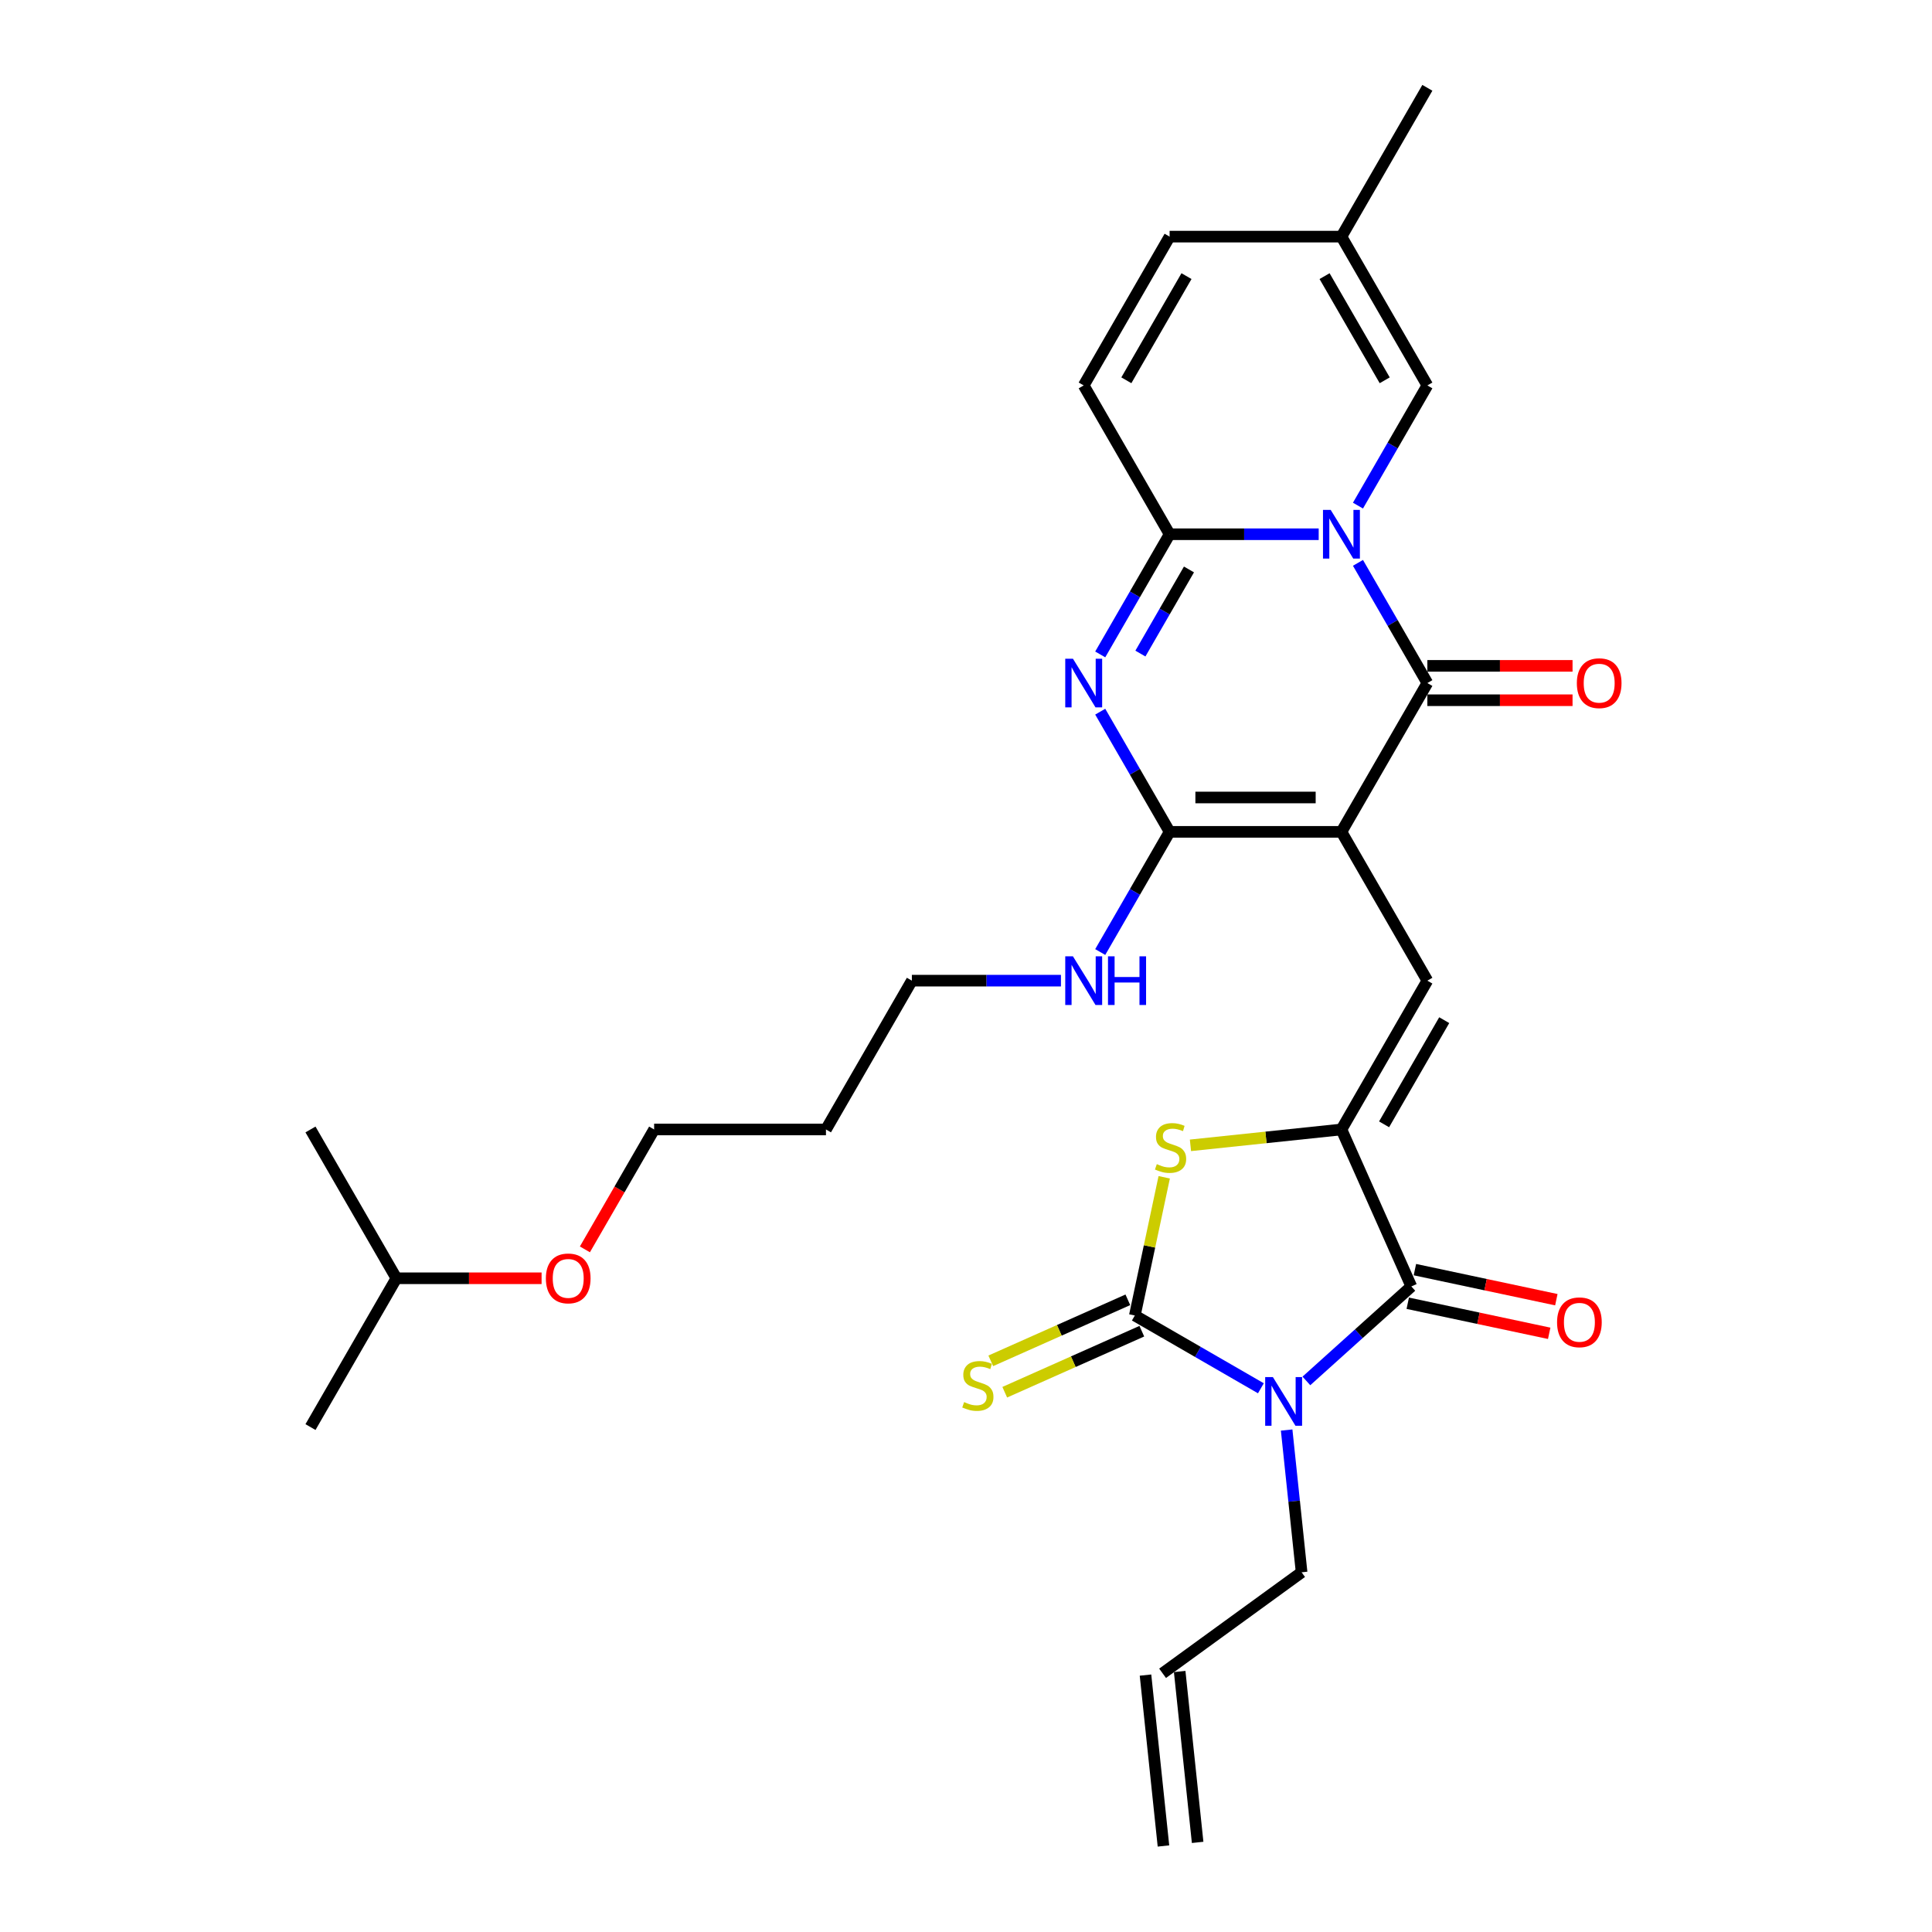 <?xml version='1.0' encoding='iso-8859-1'?>
<svg version='1.1' baseProfile='full'
              xmlns='http://www.w3.org/2000/svg'
                      xmlns:rdkit='http://www.rdkit.org/xml'
                      xmlns:xlink='http://www.w3.org/1999/xlink'
                  xml:space='preserve'
width='1000px' height='1000px' viewBox='0 0 1000 1000'>
<!-- END OF HEADER -->
<rect style='opacity:1.0;fill:#FFFFFF;stroke:none' width='1000' height='1000' x='0' y='0'> </rect>
<path class='bond-2' d='M 694.328,430.565 L 738.797,353.543' style='fill:none;fill-rule:evenodd;stroke:#000000;stroke-width:6px;stroke-linecap:butt;stroke-linejoin:miter;stroke-opacity:1' />
<path class='bond-5' d='M 694.328,430.565 L 605.391,430.565' style='fill:none;fill-rule:evenodd;stroke:#000000;stroke-width:6px;stroke-linecap:butt;stroke-linejoin:miter;stroke-opacity:1' />
<path class='bond-5' d='M 680.988,412.778 L 618.732,412.778' style='fill:none;fill-rule:evenodd;stroke:#000000;stroke-width:6px;stroke-linecap:butt;stroke-linejoin:miter;stroke-opacity:1' />
<path class='bond-9' d='M 694.328,430.565 L 738.797,507.587' style='fill:none;fill-rule:evenodd;stroke:#000000;stroke-width:6px;stroke-linecap:butt;stroke-linejoin:miter;stroke-opacity:1' />
<path class='bond-0' d='M 702.883,291.338 L 720.84,322.441' style='fill:none;fill-rule:evenodd;stroke:#0000FF;stroke-width:6px;stroke-linecap:butt;stroke-linejoin:miter;stroke-opacity:1' />
<path class='bond-0' d='M 720.84,322.441 L 738.797,353.543' style='fill:none;fill-rule:evenodd;stroke:#000000;stroke-width:6px;stroke-linecap:butt;stroke-linejoin:miter;stroke-opacity:1' />
<path class='bond-11' d='M 702.883,261.704 L 720.84,230.601' style='fill:none;fill-rule:evenodd;stroke:#0000FF;stroke-width:6px;stroke-linecap:butt;stroke-linejoin:miter;stroke-opacity:1' />
<path class='bond-11' d='M 720.84,230.601 L 738.797,199.499' style='fill:none;fill-rule:evenodd;stroke:#000000;stroke-width:6px;stroke-linecap:butt;stroke-linejoin:miter;stroke-opacity:1' />
<path class='bond-30' d='M 682.553,276.521 L 643.972,276.521' style='fill:none;fill-rule:evenodd;stroke:#0000FF;stroke-width:6px;stroke-linecap:butt;stroke-linejoin:miter;stroke-opacity:1' />
<path class='bond-30' d='M 643.972,276.521 L 605.391,276.521' style='fill:none;fill-rule:evenodd;stroke:#000000;stroke-width:6px;stroke-linecap:butt;stroke-linejoin:miter;stroke-opacity:1' />
<path class='bond-1' d='M 676.184,714.766 L 703.344,690.312' style='fill:none;fill-rule:evenodd;stroke:#0000FF;stroke-width:6px;stroke-linecap:butt;stroke-linejoin:miter;stroke-opacity:1' />
<path class='bond-1' d='M 703.344,690.312 L 730.503,665.858' style='fill:none;fill-rule:evenodd;stroke:#000000;stroke-width:6px;stroke-linecap:butt;stroke-linejoin:miter;stroke-opacity:1' />
<path class='bond-19' d='M 665.966,740.186 L 669.836,777.002' style='fill:none;fill-rule:evenodd;stroke:#0000FF;stroke-width:6px;stroke-linecap:butt;stroke-linejoin:miter;stroke-opacity:1' />
<path class='bond-19' d='M 669.836,777.002 L 673.706,813.819' style='fill:none;fill-rule:evenodd;stroke:#000000;stroke-width:6px;stroke-linecap:butt;stroke-linejoin:miter;stroke-opacity:1' />
<path class='bond-31' d='M 652.634,718.57 L 620.01,699.735' style='fill:none;fill-rule:evenodd;stroke:#0000FF;stroke-width:6px;stroke-linecap:butt;stroke-linejoin:miter;stroke-opacity:1' />
<path class='bond-31' d='M 620.01,699.735 L 587.387,680.9' style='fill:none;fill-rule:evenodd;stroke:#000000;stroke-width:6px;stroke-linecap:butt;stroke-linejoin:miter;stroke-opacity:1' />
<path class='bond-16' d='M 738.797,362.437 L 776.373,362.437' style='fill:none;fill-rule:evenodd;stroke:#000000;stroke-width:6px;stroke-linecap:butt;stroke-linejoin:miter;stroke-opacity:1' />
<path class='bond-16' d='M 776.373,362.437 L 813.949,362.437' style='fill:none;fill-rule:evenodd;stroke:#FF0000;stroke-width:6px;stroke-linecap:butt;stroke-linejoin:miter;stroke-opacity:1' />
<path class='bond-16' d='M 738.797,344.649 L 776.373,344.649' style='fill:none;fill-rule:evenodd;stroke:#000000;stroke-width:6px;stroke-linecap:butt;stroke-linejoin:miter;stroke-opacity:1' />
<path class='bond-16' d='M 776.373,344.649 L 813.949,344.649' style='fill:none;fill-rule:evenodd;stroke:#FF0000;stroke-width:6px;stroke-linecap:butt;stroke-linejoin:miter;stroke-opacity:1' />
<path class='bond-3' d='M 587.387,680.9 L 594.99,645.132' style='fill:none;fill-rule:evenodd;stroke:#000000;stroke-width:6px;stroke-linecap:butt;stroke-linejoin:miter;stroke-opacity:1' />
<path class='bond-3' d='M 594.99,645.132 L 602.593,609.363' style='fill:none;fill-rule:evenodd;stroke:#CCCC00;stroke-width:6px;stroke-linecap:butt;stroke-linejoin:miter;stroke-opacity:1' />
<path class='bond-13' d='M 583.77,672.775 L 548.295,688.57' style='fill:none;fill-rule:evenodd;stroke:#000000;stroke-width:6px;stroke-linecap:butt;stroke-linejoin:miter;stroke-opacity:1' />
<path class='bond-13' d='M 548.295,688.57 L 512.82,704.364' style='fill:none;fill-rule:evenodd;stroke:#CCCC00;stroke-width:6px;stroke-linecap:butt;stroke-linejoin:miter;stroke-opacity:1' />
<path class='bond-13' d='M 591.004,689.025 L 555.53,704.819' style='fill:none;fill-rule:evenodd;stroke:#000000;stroke-width:6px;stroke-linecap:butt;stroke-linejoin:miter;stroke-opacity:1' />
<path class='bond-13' d='M 555.53,704.819 L 520.055,720.614' style='fill:none;fill-rule:evenodd;stroke:#CCCC00;stroke-width:6px;stroke-linecap:butt;stroke-linejoin:miter;stroke-opacity:1' />
<path class='bond-4' d='M 569.477,368.36 L 587.434,399.463' style='fill:none;fill-rule:evenodd;stroke:#0000FF;stroke-width:6px;stroke-linecap:butt;stroke-linejoin:miter;stroke-opacity:1' />
<path class='bond-4' d='M 587.434,399.463 L 605.391,430.565' style='fill:none;fill-rule:evenodd;stroke:#000000;stroke-width:6px;stroke-linecap:butt;stroke-linejoin:miter;stroke-opacity:1' />
<path class='bond-6' d='M 569.477,338.726 L 587.434,307.624' style='fill:none;fill-rule:evenodd;stroke:#0000FF;stroke-width:6px;stroke-linecap:butt;stroke-linejoin:miter;stroke-opacity:1' />
<path class='bond-6' d='M 587.434,307.624 L 605.391,276.521' style='fill:none;fill-rule:evenodd;stroke:#000000;stroke-width:6px;stroke-linecap:butt;stroke-linejoin:miter;stroke-opacity:1' />
<path class='bond-6' d='M 590.268,338.289 L 602.838,316.517' style='fill:none;fill-rule:evenodd;stroke:#0000FF;stroke-width:6px;stroke-linecap:butt;stroke-linejoin:miter;stroke-opacity:1' />
<path class='bond-6' d='M 602.838,316.517 L 615.408,294.745' style='fill:none;fill-rule:evenodd;stroke:#000000;stroke-width:6px;stroke-linecap:butt;stroke-linejoin:miter;stroke-opacity:1' />
<path class='bond-18' d='M 605.391,430.565 L 587.434,461.668' style='fill:none;fill-rule:evenodd;stroke:#000000;stroke-width:6px;stroke-linecap:butt;stroke-linejoin:miter;stroke-opacity:1' />
<path class='bond-18' d='M 587.434,461.668 L 569.477,492.77' style='fill:none;fill-rule:evenodd;stroke:#0000FF;stroke-width:6px;stroke-linecap:butt;stroke-linejoin:miter;stroke-opacity:1' />
<path class='bond-12' d='M 605.391,276.521 L 560.922,199.499' style='fill:none;fill-rule:evenodd;stroke:#000000;stroke-width:6px;stroke-linecap:butt;stroke-linejoin:miter;stroke-opacity:1' />
<path class='bond-7' d='M 694.328,584.609 L 738.797,507.587' style='fill:none;fill-rule:evenodd;stroke:#000000;stroke-width:6px;stroke-linecap:butt;stroke-linejoin:miter;stroke-opacity:1' />
<path class='bond-7' d='M 716.403,581.95 L 747.531,528.034' style='fill:none;fill-rule:evenodd;stroke:#000000;stroke-width:6px;stroke-linecap:butt;stroke-linejoin:miter;stroke-opacity:1' />
<path class='bond-8' d='M 694.328,584.609 L 730.503,665.858' style='fill:none;fill-rule:evenodd;stroke:#000000;stroke-width:6px;stroke-linecap:butt;stroke-linejoin:miter;stroke-opacity:1' />
<path class='bond-10' d='M 694.328,584.609 L 655.253,588.716' style='fill:none;fill-rule:evenodd;stroke:#000000;stroke-width:6px;stroke-linecap:butt;stroke-linejoin:miter;stroke-opacity:1' />
<path class='bond-10' d='M 655.253,588.716 L 616.177,592.824' style='fill:none;fill-rule:evenodd;stroke:#CCCC00;stroke-width:6px;stroke-linecap:butt;stroke-linejoin:miter;stroke-opacity:1' />
<path class='bond-17' d='M 728.653,674.557 L 765.258,682.338' style='fill:none;fill-rule:evenodd;stroke:#000000;stroke-width:6px;stroke-linecap:butt;stroke-linejoin:miter;stroke-opacity:1' />
<path class='bond-17' d='M 765.258,682.338 L 801.862,690.118' style='fill:none;fill-rule:evenodd;stroke:#FF0000;stroke-width:6px;stroke-linecap:butt;stroke-linejoin:miter;stroke-opacity:1' />
<path class='bond-17' d='M 732.352,657.159 L 768.956,664.939' style='fill:none;fill-rule:evenodd;stroke:#000000;stroke-width:6px;stroke-linecap:butt;stroke-linejoin:miter;stroke-opacity:1' />
<path class='bond-17' d='M 768.956,664.939 L 805.56,672.72' style='fill:none;fill-rule:evenodd;stroke:#FF0000;stroke-width:6px;stroke-linecap:butt;stroke-linejoin:miter;stroke-opacity:1' />
<path class='bond-14' d='M 738.797,199.499 L 694.328,122.477' style='fill:none;fill-rule:evenodd;stroke:#000000;stroke-width:6px;stroke-linecap:butt;stroke-linejoin:miter;stroke-opacity:1' />
<path class='bond-14' d='M 716.722,196.839 L 685.594,142.924' style='fill:none;fill-rule:evenodd;stroke:#000000;stroke-width:6px;stroke-linecap:butt;stroke-linejoin:miter;stroke-opacity:1' />
<path class='bond-15' d='M 560.922,199.499 L 605.391,122.477' style='fill:none;fill-rule:evenodd;stroke:#000000;stroke-width:6px;stroke-linecap:butt;stroke-linejoin:miter;stroke-opacity:1' />
<path class='bond-15' d='M 582.997,196.839 L 614.125,142.924' style='fill:none;fill-rule:evenodd;stroke:#000000;stroke-width:6px;stroke-linecap:butt;stroke-linejoin:miter;stroke-opacity:1' />
<path class='bond-25' d='M 694.328,122.477 L 738.797,45.455' style='fill:none;fill-rule:evenodd;stroke:#000000;stroke-width:6px;stroke-linecap:butt;stroke-linejoin:miter;stroke-opacity:1' />
<path class='bond-32' d='M 694.328,122.477 L 605.391,122.477' style='fill:none;fill-rule:evenodd;stroke:#000000;stroke-width:6px;stroke-linecap:butt;stroke-linejoin:miter;stroke-opacity:1' />
<path class='bond-24' d='M 549.147,507.587 L 510.566,507.587' style='fill:none;fill-rule:evenodd;stroke:#0000FF;stroke-width:6px;stroke-linecap:butt;stroke-linejoin:miter;stroke-opacity:1' />
<path class='bond-24' d='M 510.566,507.587 L 471.985,507.587' style='fill:none;fill-rule:evenodd;stroke:#000000;stroke-width:6px;stroke-linecap:butt;stroke-linejoin:miter;stroke-opacity:1' />
<path class='bond-20' d='M 673.706,813.819 L 601.754,866.095' style='fill:none;fill-rule:evenodd;stroke:#000000;stroke-width:6px;stroke-linecap:butt;stroke-linejoin:miter;stroke-opacity:1' />
<path class='bond-21' d='M 592.909,867.025 L 602.205,955.475' style='fill:none;fill-rule:evenodd;stroke:#000000;stroke-width:6px;stroke-linecap:butt;stroke-linejoin:miter;stroke-opacity:1' />
<path class='bond-21' d='M 610.599,865.166 L 619.895,953.616' style='fill:none;fill-rule:evenodd;stroke:#000000;stroke-width:6px;stroke-linecap:butt;stroke-linejoin:miter;stroke-opacity:1' />
<path class='bond-22' d='M 427.516,584.609 L 471.985,507.587' style='fill:none;fill-rule:evenodd;stroke:#000000;stroke-width:6px;stroke-linecap:butt;stroke-linejoin:miter;stroke-opacity:1' />
<path class='bond-26' d='M 427.516,584.609 L 338.578,584.609' style='fill:none;fill-rule:evenodd;stroke:#000000;stroke-width:6px;stroke-linecap:butt;stroke-linejoin:miter;stroke-opacity:1' />
<path class='bond-23' d='M 302.746,646.672 L 320.662,615.641' style='fill:none;fill-rule:evenodd;stroke:#FF0000;stroke-width:6px;stroke-linecap:butt;stroke-linejoin:miter;stroke-opacity:1' />
<path class='bond-23' d='M 320.662,615.641 L 338.578,584.609' style='fill:none;fill-rule:evenodd;stroke:#000000;stroke-width:6px;stroke-linecap:butt;stroke-linejoin:miter;stroke-opacity:1' />
<path class='bond-27' d='M 280.324,661.632 L 242.748,661.632' style='fill:none;fill-rule:evenodd;stroke:#FF0000;stroke-width:6px;stroke-linecap:butt;stroke-linejoin:miter;stroke-opacity:1' />
<path class='bond-27' d='M 242.748,661.632 L 205.172,661.632' style='fill:none;fill-rule:evenodd;stroke:#000000;stroke-width:6px;stroke-linecap:butt;stroke-linejoin:miter;stroke-opacity:1' />
<path class='bond-28' d='M 205.172,661.632 L 160.703,738.654' style='fill:none;fill-rule:evenodd;stroke:#000000;stroke-width:6px;stroke-linecap:butt;stroke-linejoin:miter;stroke-opacity:1' />
<path class='bond-29' d='M 205.172,661.632 L 160.703,584.609' style='fill:none;fill-rule:evenodd;stroke:#000000;stroke-width:6px;stroke-linecap:butt;stroke-linejoin:miter;stroke-opacity:1' />
<path  class='atom-1' d='M 688.761 263.927
L 697.014 277.268
Q 697.833 278.584, 699.149 280.968
Q 700.465 283.351, 700.536 283.494
L 700.536 263.927
L 703.88 263.927
L 703.88 289.114
L 700.43 289.114
L 691.571 274.529
Q 690.54 272.821, 689.437 270.865
Q 688.37 268.908, 688.049 268.303
L 688.049 289.114
L 684.777 289.114
L 684.777 263.927
L 688.761 263.927
' fill='#0000FF'/>
<path  class='atom-2' d='M 658.842 712.775
L 667.095 726.116
Q 667.913 727.432, 669.23 729.816
Q 670.546 732.199, 670.617 732.341
L 670.617 712.775
L 673.961 712.775
L 673.961 737.962
L 670.51 737.962
L 661.652 723.377
Q 660.62 721.669, 659.518 719.712
Q 658.45 717.756, 658.13 717.151
L 658.13 737.962
L 654.857 737.962
L 654.857 712.775
L 658.842 712.775
' fill='#0000FF'/>
<path  class='atom-5' d='M 555.355 340.95
L 563.608 354.29
Q 564.426 355.606, 565.743 357.99
Q 567.059 360.373, 567.13 360.516
L 567.13 340.95
L 570.474 340.95
L 570.474 366.137
L 567.023 366.137
L 558.165 351.551
Q 557.133 349.843, 556.031 347.887
Q 554.963 345.93, 554.643 345.325
L 554.643 366.137
L 551.37 366.137
L 551.37 340.95
L 555.355 340.95
' fill='#0000FF'/>
<path  class='atom-11' d='M 598.763 602.551
Q 599.048 602.657, 600.222 603.155
Q 601.396 603.654, 602.676 603.974
Q 603.993 604.258, 605.273 604.258
Q 607.657 604.258, 609.044 603.12
Q 610.432 601.946, 610.432 599.918
Q 610.432 598.531, 609.72 597.677
Q 609.044 596.823, 607.977 596.361
Q 606.91 595.898, 605.131 595.365
Q 602.89 594.689, 601.538 594.048
Q 600.222 593.408, 599.261 592.056
Q 598.336 590.704, 598.336 588.427
Q 598.336 585.261, 600.471 583.305
Q 602.641 581.348, 606.91 581.348
Q 609.827 581.348, 613.135 582.735
L 612.317 585.475
Q 609.293 584.23, 607.017 584.23
Q 604.562 584.23, 603.21 585.261
Q 601.858 586.257, 601.894 588.001
Q 601.894 589.352, 602.57 590.171
Q 603.281 590.989, 604.277 591.451
Q 605.309 591.914, 607.017 592.447
Q 609.293 593.159, 610.645 593.87
Q 611.997 594.582, 612.958 596.04
Q 613.954 597.463, 613.954 599.918
Q 613.954 603.404, 611.606 605.29
Q 609.293 607.14, 605.416 607.14
Q 603.174 607.14, 601.467 606.642
Q 599.795 606.179, 597.803 605.361
L 598.763 602.551
' fill='#CCCC00'/>
<path  class='atom-14' d='M 499.024 725.719
Q 499.308 725.826, 500.482 726.324
Q 501.656 726.822, 502.937 727.142
Q 504.253 727.426, 505.534 727.426
Q 507.917 727.426, 509.305 726.288
Q 510.692 725.114, 510.692 723.086
Q 510.692 721.699, 509.981 720.845
Q 509.305 719.991, 508.237 719.529
Q 507.17 719.066, 505.391 718.533
Q 503.15 717.857, 501.798 717.216
Q 500.482 716.576, 499.522 715.224
Q 498.597 713.872, 498.597 711.596
Q 498.597 708.429, 500.731 706.473
Q 502.901 704.516, 507.17 704.516
Q 510.087 704.516, 513.396 705.904
L 512.578 708.643
Q 509.554 707.398, 507.277 707.398
Q 504.822 707.398, 503.47 708.429
Q 502.119 709.425, 502.154 711.169
Q 502.154 712.521, 502.83 713.339
Q 503.542 714.157, 504.538 714.619
Q 505.569 715.082, 507.277 715.616
Q 509.554 716.327, 510.906 717.039
Q 512.257 717.75, 513.218 719.209
Q 514.214 720.632, 514.214 723.086
Q 514.214 726.573, 511.866 728.458
Q 509.554 730.308, 505.676 730.308
Q 503.435 730.308, 501.727 729.81
Q 500.055 729.347, 498.063 728.529
L 499.024 725.719
' fill='#CCCC00'/>
<path  class='atom-17' d='M 816.173 353.614
Q 816.173 347.566, 819.161 344.187
Q 822.149 340.807, 827.735 340.807
Q 833.32 340.807, 836.308 344.187
Q 839.297 347.566, 839.297 353.614
Q 839.297 359.733, 836.273 363.219
Q 833.249 366.67, 827.735 366.67
Q 822.185 366.67, 819.161 363.219
Q 816.173 359.769, 816.173 353.614
M 827.735 363.824
Q 831.577 363.824, 833.64 361.263
Q 835.739 358.666, 835.739 353.614
Q 835.739 348.669, 833.64 346.179
Q 831.577 343.653, 827.735 343.653
Q 823.893 343.653, 821.794 346.143
Q 819.73 348.634, 819.73 353.614
Q 819.73 358.701, 821.794 361.263
Q 823.893 363.824, 827.735 363.824
' fill='#FF0000'/>
<path  class='atom-18' d='M 805.935 684.42
Q 805.935 678.372, 808.923 674.993
Q 811.911 671.613, 817.497 671.613
Q 823.082 671.613, 826.07 674.993
Q 829.058 678.372, 829.058 684.42
Q 829.058 690.539, 826.035 694.025
Q 823.011 697.476, 817.497 697.476
Q 811.947 697.476, 808.923 694.025
Q 805.935 690.575, 805.935 684.42
M 817.497 694.63
Q 821.339 694.63, 823.402 692.069
Q 825.501 689.472, 825.501 684.42
Q 825.501 679.475, 823.402 676.985
Q 821.339 674.459, 817.497 674.459
Q 813.654 674.459, 811.556 676.949
Q 809.492 679.44, 809.492 684.42
Q 809.492 689.507, 811.556 692.069
Q 813.654 694.63, 817.497 694.63
' fill='#FF0000'/>
<path  class='atom-19' d='M 555.355 494.994
L 563.608 508.334
Q 564.426 509.651, 565.743 512.034
Q 567.059 514.418, 567.13 514.56
L 567.13 494.994
L 570.474 494.994
L 570.474 520.181
L 567.023 520.181
L 558.165 505.595
Q 557.133 503.888, 556.031 501.931
Q 554.963 499.974, 554.643 499.37
L 554.643 520.181
L 551.37 520.181
L 551.37 494.994
L 555.355 494.994
' fill='#0000FF'/>
<path  class='atom-19' d='M 573.498 494.994
L 576.913 494.994
L 576.913 505.702
L 589.791 505.702
L 589.791 494.994
L 593.206 494.994
L 593.206 520.181
L 589.791 520.181
L 589.791 508.548
L 576.913 508.548
L 576.913 520.181
L 573.498 520.181
L 573.498 494.994
' fill='#0000FF'/>
<path  class='atom-24' d='M 282.548 661.703
Q 282.548 655.655, 285.536 652.275
Q 288.524 648.896, 294.11 648.896
Q 299.695 648.896, 302.683 652.275
Q 305.672 655.655, 305.672 661.703
Q 305.672 667.822, 302.648 671.308
Q 299.624 674.759, 294.11 674.759
Q 288.56 674.759, 285.536 671.308
Q 282.548 667.857, 282.548 661.703
M 294.11 671.913
Q 297.952 671.913, 300.015 669.351
Q 302.114 666.754, 302.114 661.703
Q 302.114 656.758, 300.015 654.268
Q 297.952 651.742, 294.11 651.742
Q 290.268 651.742, 288.169 654.232
Q 286.105 656.722, 286.105 661.703
Q 286.105 666.79, 288.169 669.351
Q 290.268 671.913, 294.11 671.913
' fill='#FF0000'/>
</svg>
